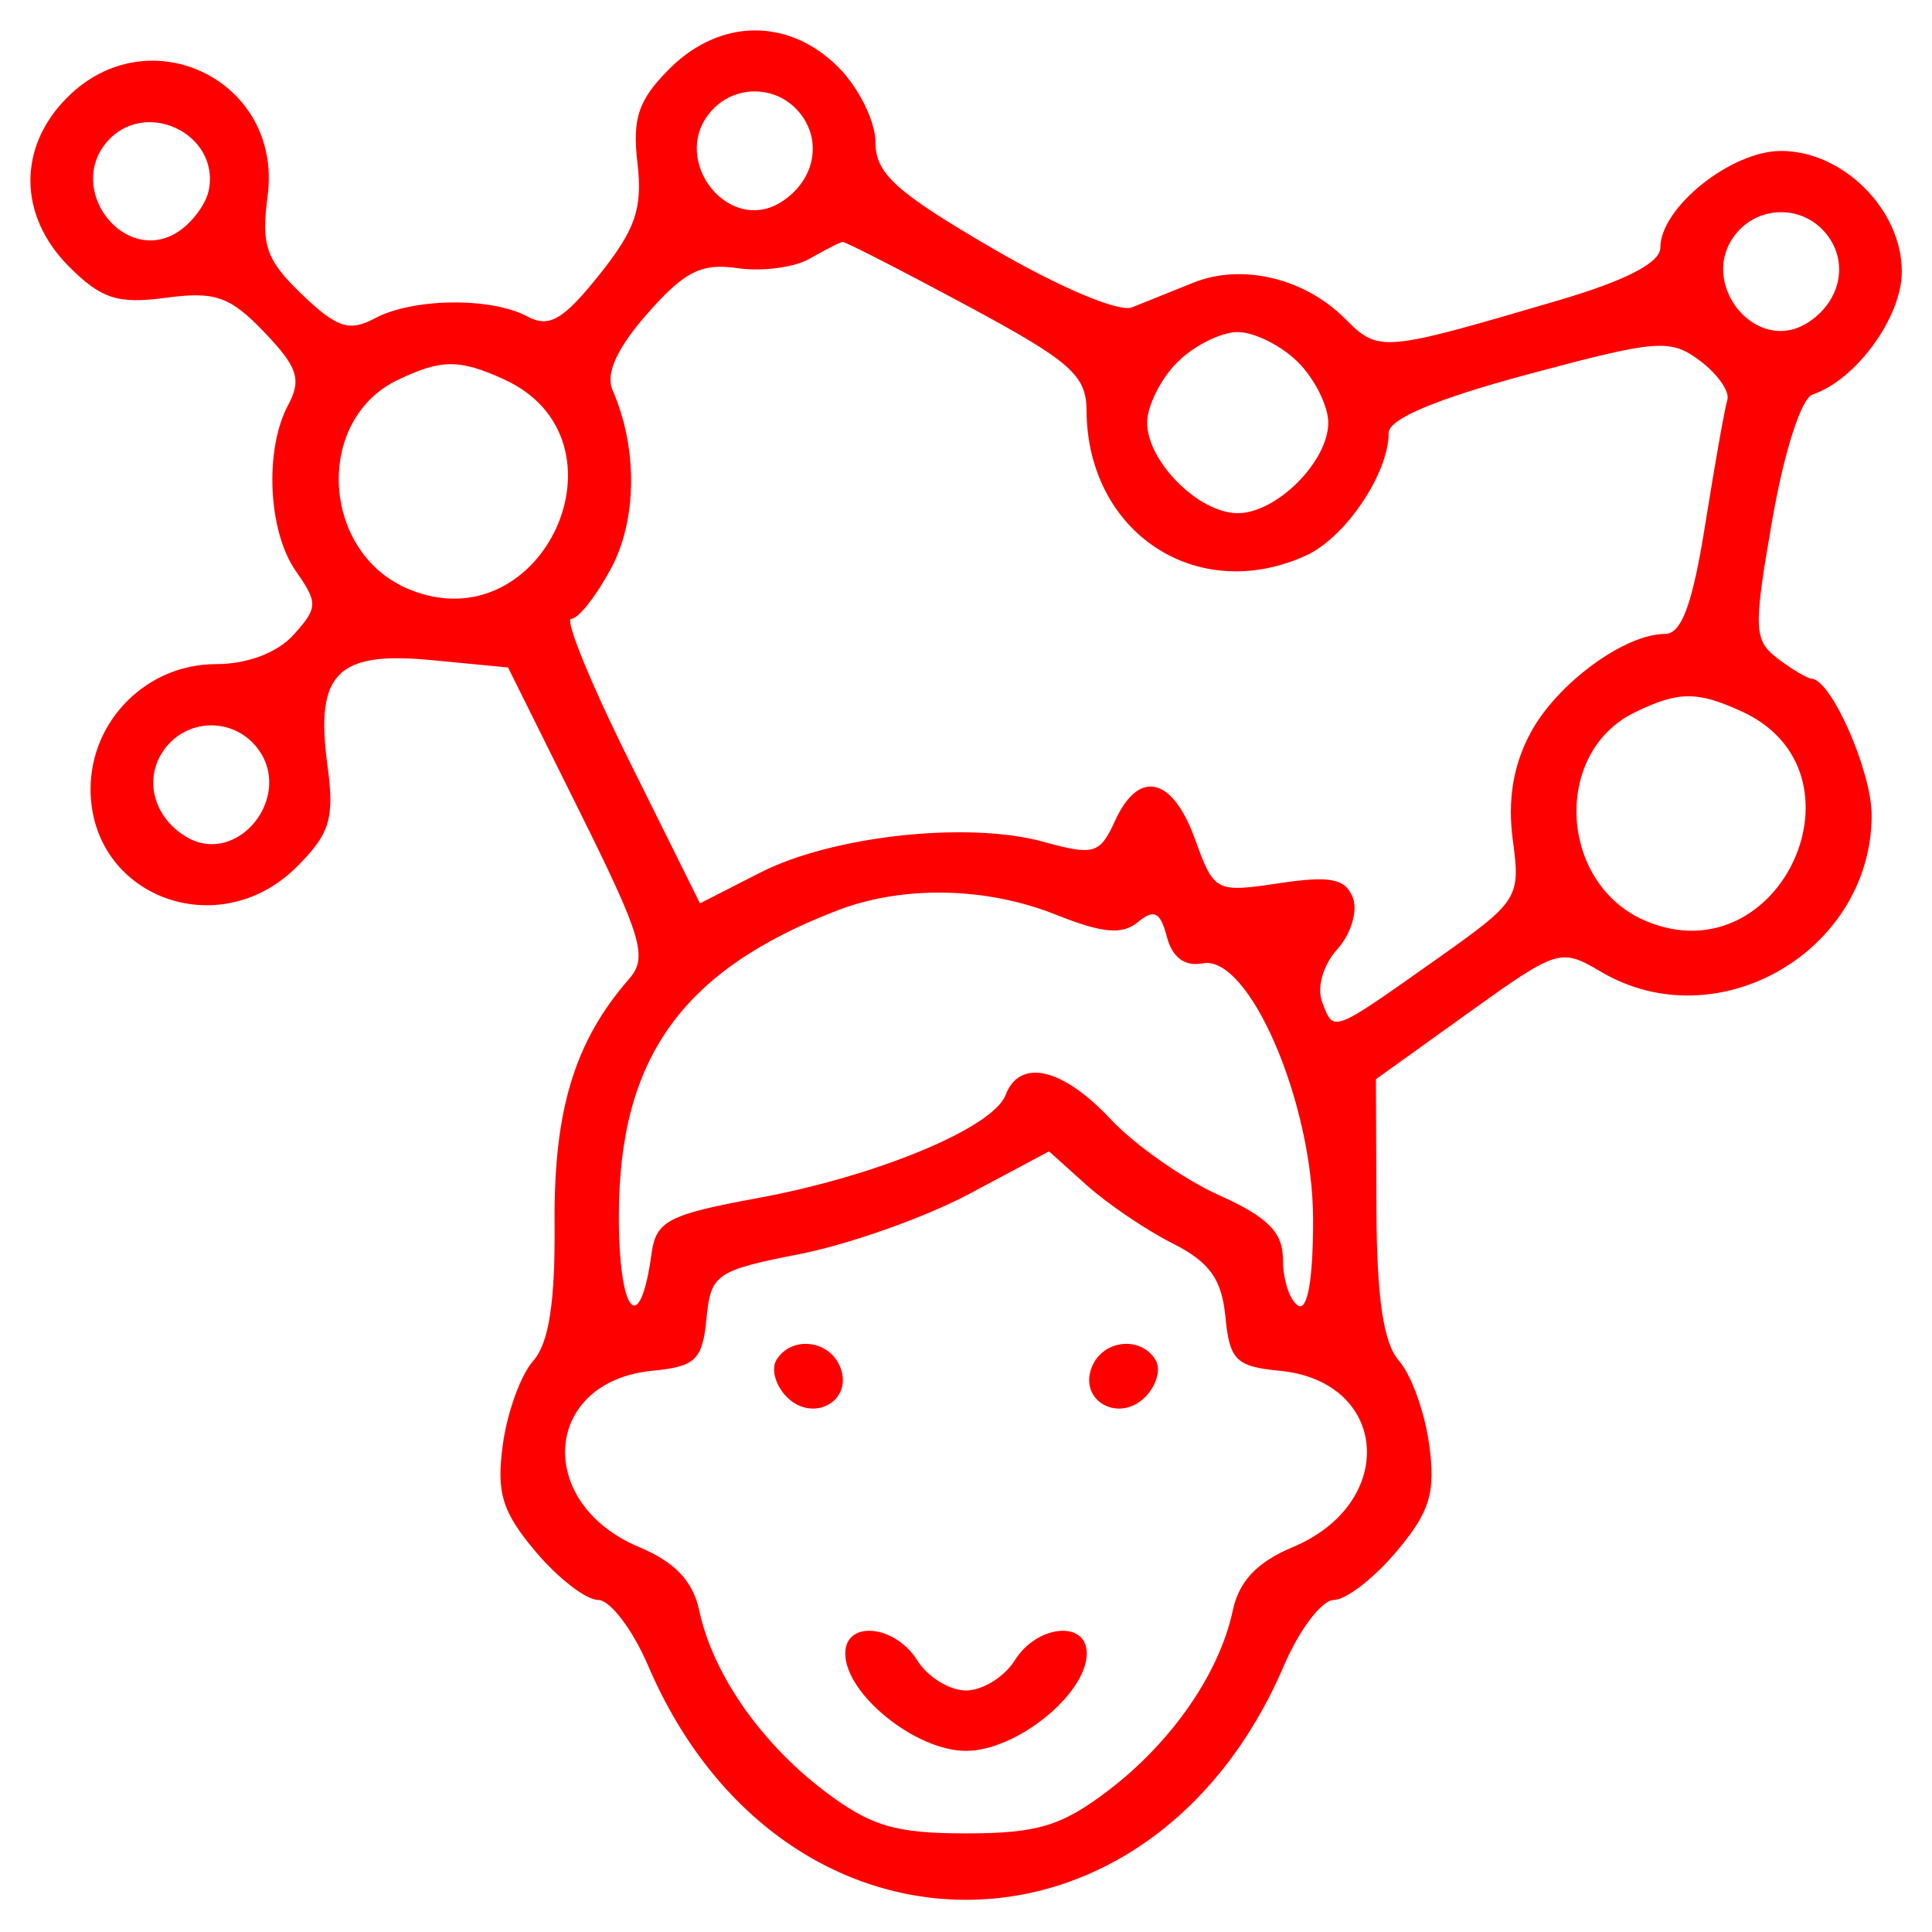 <svg width="128" height="128" viewBox="0 0 128 128" fill="none" xmlns="http://www.w3.org/2000/svg">
<path fill-rule="evenodd" clip-rule="evenodd" d="M44.353 4.557C42.294 6.616 41.881 7.834 42.233 10.807C42.587 13.789 42.099 15.215 39.699 18.212C37.3 21.209 36.381 21.739 34.93 20.962C32.528 19.677 27.351 19.742 24.834 21.09C23.144 21.994 22.322 21.724 20.006 19.505C17.636 17.234 17.292 16.25 17.729 12.991C18.752 5.364 9.903 1.007 4.456 6.455C1.157 9.753 1.207 14.297 4.577 17.667C6.714 19.804 7.808 20.155 10.992 19.728C14.251 19.291 15.235 19.635 17.506 22.005C19.725 24.321 19.995 25.143 19.091 26.833C17.506 29.794 17.757 35.206 19.601 37.839C21.077 39.946 21.065 40.272 19.446 42.061C18.367 43.253 16.385 44 14.301 44C9.739 44 6.001 47.729 6.001 52.28C6.001 59.408 14.491 62.601 19.671 57.42C21.875 55.217 22.169 54.233 21.69 50.67C20.874 44.601 22.336 43.134 28.599 43.735L33.66 44.222L38.381 53.726C42.545 62.108 42.933 63.424 41.672 64.865C38.082 68.97 36.684 73.545 36.744 81C36.787 86.29 36.367 88.993 35.318 90.172C34.5 91.092 33.598 93.589 33.312 95.721C32.883 98.915 33.266 100.162 35.485 102.799C36.967 104.559 38.83 106 39.625 106C40.421 106 41.912 107.959 42.938 110.353C51.805 131.039 76.197 131.039 85.064 110.353C86.09 107.959 87.581 106 88.377 106C89.172 106 91.035 104.559 92.517 102.799C94.736 100.162 95.119 98.915 94.69 95.721C94.404 93.589 93.507 91.092 92.697 90.172C91.652 88.986 91.214 86.028 91.191 80L91.159 71.5L97.246 67.133C103.208 62.855 103.39 62.799 106.072 64.383C113.783 68.938 124.001 63.021 124.001 54C124.001 51.104 121.341 45.046 120.035 44.968C119.741 44.951 118.724 44.347 117.775 43.626C116.188 42.42 116.159 41.684 117.418 34.443C118.205 29.921 119.34 26.387 120.087 26.138C122.969 25.177 126.001 21.005 126.001 18C126.001 13.889 122.112 10 118.001 10C114.687 10 110.001 13.756 110.001 16.412C110.001 17.405 107.71 18.589 103.251 19.9C91.534 23.346 91.362 23.361 89.113 21.112C86.421 18.42 82.291 17.438 79.075 18.724C77.659 19.291 75.826 20.028 75.001 20.363C74.145 20.711 70.174 19.032 65.751 16.452C59.342 12.714 58.001 11.497 58.001 9.42C58.001 8.039 56.896 5.805 55.546 4.455C52.256 1.164 47.704 1.206 44.353 4.557ZM47.041 7.452C44.384 10.653 48.286 15.57 51.751 13.388C53.973 11.989 54.516 9.325 52.961 7.452C51.417 5.591 48.585 5.591 47.041 7.452ZM7.041 9.452C4.384 12.653 8.286 17.57 11.751 15.388C12.714 14.782 13.651 13.525 13.834 12.595C14.579 8.807 9.519 6.466 7.041 9.452ZM115.041 15.452C112.384 18.653 116.286 23.57 119.751 21.388C121.973 19.989 122.516 17.325 120.961 15.452C119.417 13.591 116.585 13.591 115.041 15.452ZM53.661 17.131C52.648 17.719 50.492 18.005 48.868 17.767C46.472 17.416 45.345 17.983 42.893 20.776C40.867 23.083 40.107 24.759 40.588 25.859C42.261 29.684 42.215 34.448 40.474 37.68C39.491 39.506 38.31 41 37.85 41C37.39 41 39.121 45.241 41.696 50.424L46.377 59.849L50.367 57.813C55.164 55.366 64.136 54.391 69.141 55.773C72.479 56.695 72.871 56.58 73.87 54.389C75.438 50.947 77.672 51.449 79.166 55.579C80.437 59.093 80.538 59.147 84.738 58.517C88.137 58.007 89.142 58.204 89.63 59.475C89.967 60.355 89.503 61.893 88.598 62.893C87.654 63.936 87.229 65.43 87.6 66.398C88.376 68.419 88.178 68.494 95.171 63.552C100.62 59.7 100.744 59.506 100.228 55.659C99.871 52.991 100.253 50.688 101.411 48.537C103.165 45.28 107.633 42 110.315 42C111.411 42 112.135 40.028 112.975 34.75C113.611 30.762 114.27 27.048 114.44 26.495C114.611 25.942 113.794 24.774 112.626 23.899C110.662 22.43 109.798 22.498 101.251 24.794C95.13 26.438 92.001 27.755 92.001 28.689C92.001 31.372 89.14 35.615 86.529 36.805C79.304 40.097 72.029 35.293 71.987 27.203C71.975 24.857 70.929 23.939 64.069 20.25C59.722 17.913 56.015 16.014 55.833 16.03C55.65 16.047 54.673 16.542 53.661 17.131ZM78.001 24C76.901 25.1 76.001 26.9 76.001 28C76.001 30.576 79.425 34 82.001 34C84.577 34 88.001 30.576 88.001 28C88.001 26.9 87.101 25.1 86.001 24C84.901 22.9 83.101 22 82.001 22C80.901 22 79.101 22.9 78.001 24ZM26.322 25.189C20.799 27.859 21.283 36.632 27.087 39.036C35.992 42.724 42.153 29.124 33.386 25.13C30.429 23.782 29.211 23.792 26.322 25.189ZM108.322 47.189C102.799 49.859 103.283 58.632 109.087 61.036C117.992 64.724 124.153 51.124 115.386 47.13C112.429 45.782 111.211 45.792 108.322 47.189ZM11.041 49.452C9.486 51.325 10.029 53.989 12.251 55.388C15.716 57.57 19.618 52.653 16.961 49.452C15.417 47.591 12.585 47.591 11.041 49.452ZM55.454 60.326C45.167 64.29 41.001 70.129 41.001 80.586C41.001 87.088 42.397 88.679 43.166 83.055C43.463 80.888 44.264 80.469 50.188 79.379C58.089 77.926 65.784 74.728 66.62 72.551C67.563 70.094 70.378 70.734 73.564 74.13C75.179 75.852 78.413 78.123 80.751 79.177C84.034 80.657 85.001 81.638 85.001 83.488C85.001 84.805 85.451 86.16 86.001 86.5C86.627 86.887 87 84.761 86.997 80.809C86.993 73.069 82.755 63.231 79.68 63.823C78.496 64.051 77.667 63.437 77.308 62.066C76.876 60.414 76.461 60.203 75.39 61.092C74.358 61.949 73.037 61.831 69.992 60.613C65.341 58.752 59.822 58.643 55.454 60.326ZM64.222 79.095C61.319 80.644 56.281 82.434 53.027 83.075C47.421 84.178 47.094 84.403 46.805 87.369C46.54 90.099 46.082 90.54 43.232 90.815C35.966 91.514 35.372 99.586 42.37 102.51C44.718 103.491 45.914 104.759 46.329 106.708C47.213 110.858 50.361 115.41 54.566 118.618C57.663 120.98 59.276 121.467 64.001 121.467C68.726 121.467 70.339 120.98 73.436 118.618C77.641 115.41 80.789 110.858 81.673 106.708C82.088 104.759 83.284 103.491 85.632 102.51C92.63 99.586 92.036 91.514 84.77 90.815C81.889 90.537 81.464 90.113 81.187 87.243C80.946 84.739 80.136 83.613 77.687 82.378C75.935 81.495 73.376 79.761 72.001 78.526L69.501 76.28L64.222 79.095ZM51.442 90.096C51.069 90.699 51.38 91.807 52.133 92.56C53.867 94.294 56.531 92.823 55.678 90.601C54.975 88.769 52.448 88.468 51.442 90.096ZM72.324 90.601C71.471 92.823 74.135 94.294 75.869 92.56C76.622 91.807 76.933 90.699 76.56 90.096C75.554 88.468 73.027 88.769 72.324 90.601ZM56.001 109.545C56.001 112.238 60.664 116 64.001 116C67.338 116 72.001 112.238 72.001 109.545C72.001 107.326 68.707 107.64 67.233 110C66.546 111.1 65.092 112 64.001 112C62.91 112 61.456 111.1 60.769 110C59.295 107.64 56.001 107.326 56.001 109.545Z" fill="#FF0000"/>
</svg>
